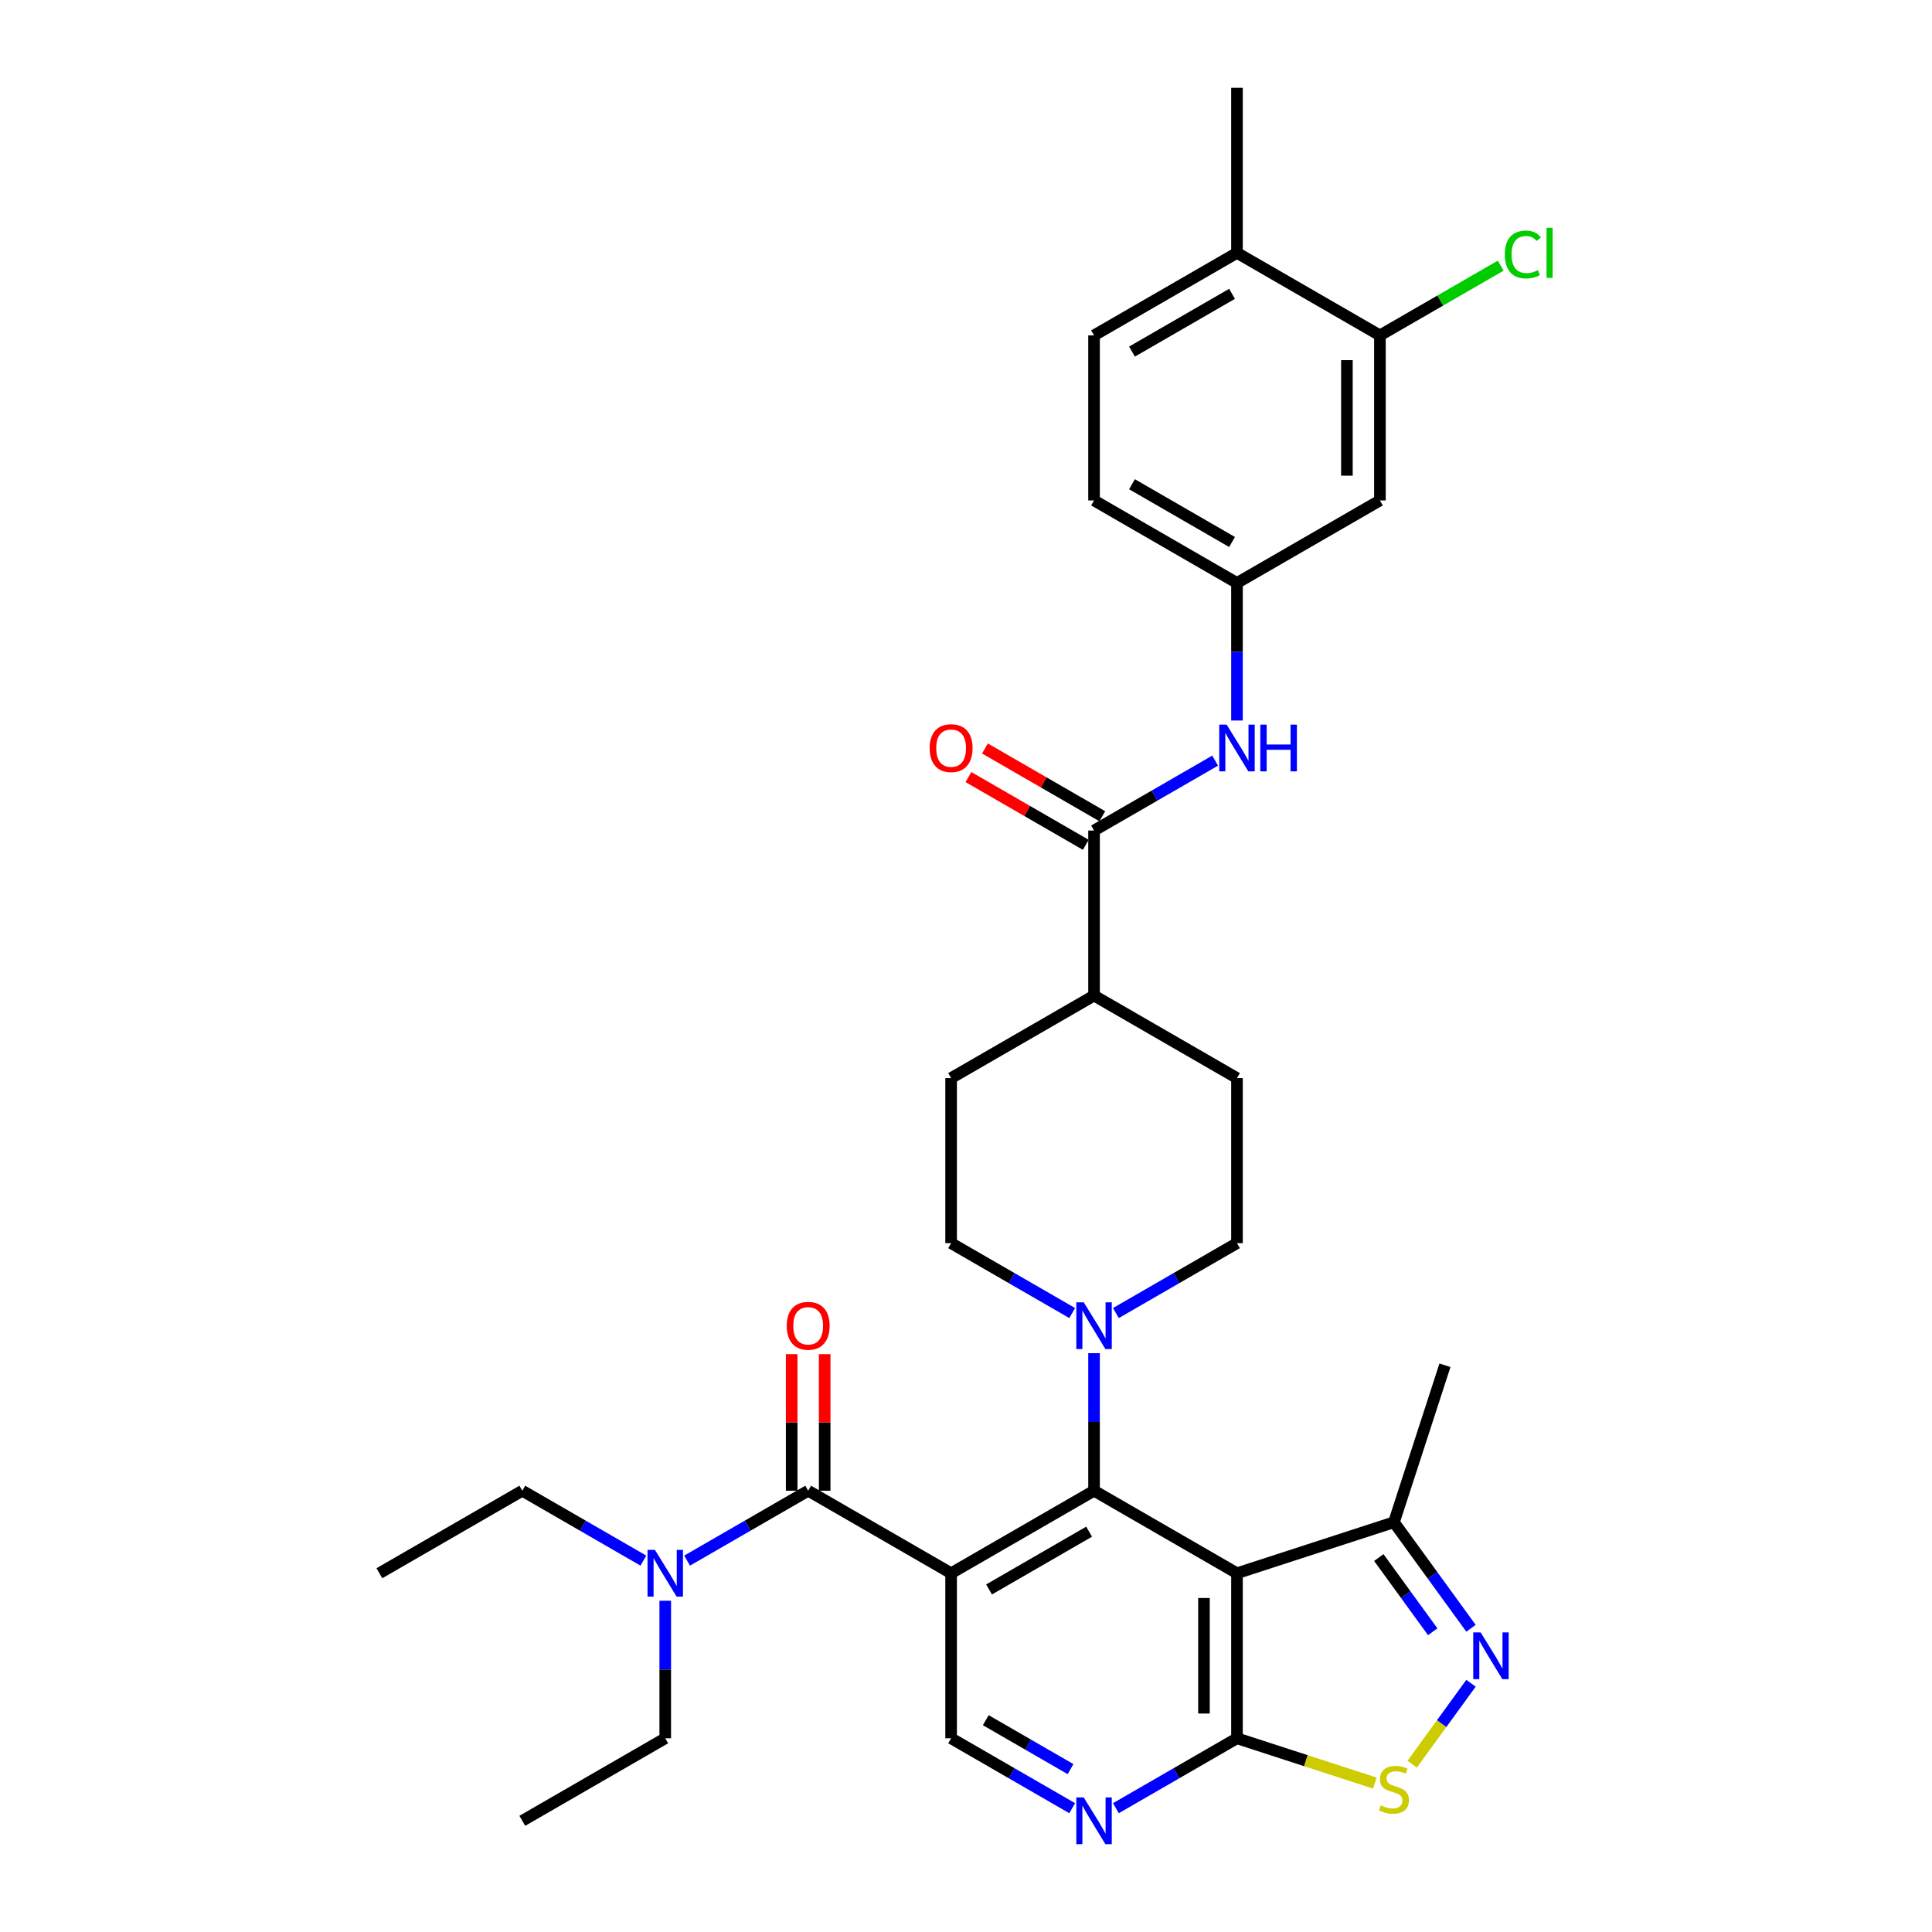 <?xml version='1.0' encoding='iso-8859-1'?>
<svg version='1.1' baseProfile='full'
              xmlns='http://www.w3.org/2000/svg'
                      xmlns:rdkit='http://www.rdkit.org/xml'
                      xmlns:xlink='http://www.w3.org/1999/xlink'
                  xml:space='preserve'
width='1000px' height='1000px' viewBox='0 0 1000 1000'>
<!-- END OF HEADER -->
<rect style='opacity:1.0;fill:#FFFFFF;stroke:none' width='1000' height='1000' x='0' y='0'> </rect>
<path class='bond-0' d='M 492.294,814.307 L 566.277,771.593' style='fill:none;fill-rule:evenodd;stroke:#000000;stroke-width:6px;stroke-linecap:butt;stroke-linejoin:miter;stroke-opacity:1' />
<path class='bond-0' d='M 511.935,822.696 L 563.723,792.796' style='fill:none;fill-rule:evenodd;stroke:#000000;stroke-width:6px;stroke-linecap:butt;stroke-linejoin:miter;stroke-opacity:1' />
<path class='bond-2' d='M 492.294,814.307 L 418.312,771.593' style='fill:none;fill-rule:evenodd;stroke:#000000;stroke-width:6px;stroke-linecap:butt;stroke-linejoin:miter;stroke-opacity:1' />
<path class='bond-9' d='M 492.294,814.307 L 492.294,899.735' style='fill:none;fill-rule:evenodd;stroke:#000000;stroke-width:6px;stroke-linecap:butt;stroke-linejoin:miter;stroke-opacity:1' />
<path class='bond-1' d='M 566.277,771.593 L 640.26,814.307' style='fill:none;fill-rule:evenodd;stroke:#000000;stroke-width:6px;stroke-linecap:butt;stroke-linejoin:miter;stroke-opacity:1' />
<path class='bond-5' d='M 566.277,771.593 L 566.277,735.995' style='fill:none;fill-rule:evenodd;stroke:#000000;stroke-width:6px;stroke-linecap:butt;stroke-linejoin:miter;stroke-opacity:1' />
<path class='bond-5' d='M 566.277,735.995 L 566.277,700.397' style='fill:none;fill-rule:evenodd;stroke:#0000FF;stroke-width:6px;stroke-linecap:butt;stroke-linejoin:miter;stroke-opacity:1' />
<path class='bond-10' d='M 640.26,814.307 L 721.507,787.908' style='fill:none;fill-rule:evenodd;stroke:#000000;stroke-width:6px;stroke-linecap:butt;stroke-linejoin:miter;stroke-opacity:1' />
<path class='bond-33' d='M 640.26,814.307 L 640.26,899.735' style='fill:none;fill-rule:evenodd;stroke:#000000;stroke-width:6px;stroke-linecap:butt;stroke-linejoin:miter;stroke-opacity:1' />
<path class='bond-33' d='M 623.174,827.121 L 623.174,886.921' style='fill:none;fill-rule:evenodd;stroke:#000000;stroke-width:6px;stroke-linecap:butt;stroke-linejoin:miter;stroke-opacity:1' />
<path class='bond-14' d='M 418.312,771.593 L 386.975,789.685' style='fill:none;fill-rule:evenodd;stroke:#000000;stroke-width:6px;stroke-linecap:butt;stroke-linejoin:miter;stroke-opacity:1' />
<path class='bond-14' d='M 386.975,789.685 L 355.639,807.777' style='fill:none;fill-rule:evenodd;stroke:#0000FF;stroke-width:6px;stroke-linecap:butt;stroke-linejoin:miter;stroke-opacity:1' />
<path class='bond-17' d='M 426.854,771.593 L 426.854,736.251' style='fill:none;fill-rule:evenodd;stroke:#000000;stroke-width:6px;stroke-linecap:butt;stroke-linejoin:miter;stroke-opacity:1' />
<path class='bond-17' d='M 426.854,736.251 L 426.854,700.91' style='fill:none;fill-rule:evenodd;stroke:#FF0000;stroke-width:6px;stroke-linecap:butt;stroke-linejoin:miter;stroke-opacity:1' />
<path class='bond-17' d='M 409.769,771.593 L 409.769,736.251' style='fill:none;fill-rule:evenodd;stroke:#000000;stroke-width:6px;stroke-linecap:butt;stroke-linejoin:miter;stroke-opacity:1' />
<path class='bond-17' d='M 409.769,736.251 L 409.769,700.91' style='fill:none;fill-rule:evenodd;stroke:#FF0000;stroke-width:6px;stroke-linecap:butt;stroke-linejoin:miter;stroke-opacity:1' />
<path class='bond-3' d='M 761.38,842.789 L 741.443,815.348' style='fill:none;fill-rule:evenodd;stroke:#0000FF;stroke-width:6px;stroke-linecap:butt;stroke-linejoin:miter;stroke-opacity:1' />
<path class='bond-3' d='M 741.443,815.348 L 721.507,787.908' style='fill:none;fill-rule:evenodd;stroke:#000000;stroke-width:6px;stroke-linecap:butt;stroke-linejoin:miter;stroke-opacity:1' />
<path class='bond-3' d='M 741.576,844.599 L 727.621,825.391' style='fill:none;fill-rule:evenodd;stroke:#0000FF;stroke-width:6px;stroke-linecap:butt;stroke-linejoin:miter;stroke-opacity:1' />
<path class='bond-3' d='M 727.621,825.391 L 713.665,806.183' style='fill:none;fill-rule:evenodd;stroke:#000000;stroke-width:6px;stroke-linecap:butt;stroke-linejoin:miter;stroke-opacity:1' />
<path class='bond-34' d='M 761.38,871.253 L 746.17,892.188' style='fill:none;fill-rule:evenodd;stroke:#0000FF;stroke-width:6px;stroke-linecap:butt;stroke-linejoin:miter;stroke-opacity:1' />
<path class='bond-34' d='M 746.17,892.188 L 730.96,913.123' style='fill:none;fill-rule:evenodd;stroke:#CCCC00;stroke-width:6px;stroke-linecap:butt;stroke-linejoin:miter;stroke-opacity:1' />
<path class='bond-4' d='M 640.26,899.735 L 608.924,917.827' style='fill:none;fill-rule:evenodd;stroke:#000000;stroke-width:6px;stroke-linecap:butt;stroke-linejoin:miter;stroke-opacity:1' />
<path class='bond-4' d='M 608.924,917.827 L 577.588,935.919' style='fill:none;fill-rule:evenodd;stroke:#0000FF;stroke-width:6px;stroke-linecap:butt;stroke-linejoin:miter;stroke-opacity:1' />
<path class='bond-6' d='M 640.26,899.735 L 675.937,911.327' style='fill:none;fill-rule:evenodd;stroke:#000000;stroke-width:6px;stroke-linecap:butt;stroke-linejoin:miter;stroke-opacity:1' />
<path class='bond-6' d='M 675.937,911.327 L 711.614,922.919' style='fill:none;fill-rule:evenodd;stroke:#CCCC00;stroke-width:6px;stroke-linecap:butt;stroke-linejoin:miter;stroke-opacity:1' />
<path class='bond-18' d='M 577.588,679.635 L 608.924,661.543' style='fill:none;fill-rule:evenodd;stroke:#0000FF;stroke-width:6px;stroke-linecap:butt;stroke-linejoin:miter;stroke-opacity:1' />
<path class='bond-18' d='M 608.924,661.543 L 640.26,643.451' style='fill:none;fill-rule:evenodd;stroke:#000000;stroke-width:6px;stroke-linecap:butt;stroke-linejoin:miter;stroke-opacity:1' />
<path class='bond-19' d='M 554.967,679.635 L 523.63,661.543' style='fill:none;fill-rule:evenodd;stroke:#0000FF;stroke-width:6px;stroke-linecap:butt;stroke-linejoin:miter;stroke-opacity:1' />
<path class='bond-19' d='M 523.63,661.543 L 492.294,643.451' style='fill:none;fill-rule:evenodd;stroke:#000000;stroke-width:6px;stroke-linecap:butt;stroke-linejoin:miter;stroke-opacity:1' />
<path class='bond-7' d='M 554.967,935.919 L 523.63,917.827' style='fill:none;fill-rule:evenodd;stroke:#0000FF;stroke-width:6px;stroke-linecap:butt;stroke-linejoin:miter;stroke-opacity:1' />
<path class='bond-7' d='M 523.63,917.827 L 492.294,899.735' style='fill:none;fill-rule:evenodd;stroke:#000000;stroke-width:6px;stroke-linecap:butt;stroke-linejoin:miter;stroke-opacity:1' />
<path class='bond-7' d='M 554.109,915.694 L 532.173,903.03' style='fill:none;fill-rule:evenodd;stroke:#0000FF;stroke-width:6px;stroke-linecap:butt;stroke-linejoin:miter;stroke-opacity:1' />
<path class='bond-7' d='M 532.173,903.03 L 510.238,890.366' style='fill:none;fill-rule:evenodd;stroke:#000000;stroke-width:6px;stroke-linecap:butt;stroke-linejoin:miter;stroke-opacity:1' />
<path class='bond-8' d='M 566.277,429.881 L 566.277,515.309' style='fill:none;fill-rule:evenodd;stroke:#000000;stroke-width:6px;stroke-linecap:butt;stroke-linejoin:miter;stroke-opacity:1' />
<path class='bond-11' d='M 566.277,429.881 L 597.613,411.789' style='fill:none;fill-rule:evenodd;stroke:#000000;stroke-width:6px;stroke-linecap:butt;stroke-linejoin:miter;stroke-opacity:1' />
<path class='bond-11' d='M 597.613,411.789 L 628.949,393.697' style='fill:none;fill-rule:evenodd;stroke:#0000FF;stroke-width:6px;stroke-linecap:butt;stroke-linejoin:miter;stroke-opacity:1' />
<path class='bond-20' d='M 570.549,422.482 L 540.178,404.948' style='fill:none;fill-rule:evenodd;stroke:#000000;stroke-width:6px;stroke-linecap:butt;stroke-linejoin:miter;stroke-opacity:1' />
<path class='bond-20' d='M 540.178,404.948 L 509.807,387.413' style='fill:none;fill-rule:evenodd;stroke:#FF0000;stroke-width:6px;stroke-linecap:butt;stroke-linejoin:miter;stroke-opacity:1' />
<path class='bond-20' d='M 562.006,437.279 L 531.635,419.744' style='fill:none;fill-rule:evenodd;stroke:#000000;stroke-width:6px;stroke-linecap:butt;stroke-linejoin:miter;stroke-opacity:1' />
<path class='bond-20' d='M 531.635,419.744 L 501.264,402.21' style='fill:none;fill-rule:evenodd;stroke:#FF0000;stroke-width:6px;stroke-linecap:butt;stroke-linejoin:miter;stroke-opacity:1' />
<path class='bond-27' d='M 721.507,787.908 L 747.906,706.661' style='fill:none;fill-rule:evenodd;stroke:#000000;stroke-width:6px;stroke-linecap:butt;stroke-linejoin:miter;stroke-opacity:1' />
<path class='bond-15' d='M 640.26,372.934 L 640.26,337.336' style='fill:none;fill-rule:evenodd;stroke:#0000FF;stroke-width:6px;stroke-linecap:butt;stroke-linejoin:miter;stroke-opacity:1' />
<path class='bond-15' d='M 640.26,337.336 L 640.26,301.739' style='fill:none;fill-rule:evenodd;stroke:#000000;stroke-width:6px;stroke-linecap:butt;stroke-linejoin:miter;stroke-opacity:1' />
<path class='bond-12' d='M 714.243,173.597 L 714.243,259.025' style='fill:none;fill-rule:evenodd;stroke:#000000;stroke-width:6px;stroke-linecap:butt;stroke-linejoin:miter;stroke-opacity:1' />
<path class='bond-12' d='M 697.157,186.411 L 697.157,246.21' style='fill:none;fill-rule:evenodd;stroke:#000000;stroke-width:6px;stroke-linecap:butt;stroke-linejoin:miter;stroke-opacity:1' />
<path class='bond-25' d='M 714.243,173.597 L 745.502,155.549' style='fill:none;fill-rule:evenodd;stroke:#000000;stroke-width:6px;stroke-linecap:butt;stroke-linejoin:miter;stroke-opacity:1' />
<path class='bond-25' d='M 745.502,155.549 L 776.761,137.502' style='fill:none;fill-rule:evenodd;stroke:#00CC00;stroke-width:6px;stroke-linecap:butt;stroke-linejoin:miter;stroke-opacity:1' />
<path class='bond-36' d='M 714.243,173.597 L 640.26,130.883' style='fill:none;fill-rule:evenodd;stroke:#000000;stroke-width:6px;stroke-linecap:butt;stroke-linejoin:miter;stroke-opacity:1' />
<path class='bond-13' d='M 714.243,259.025 L 640.26,301.739' style='fill:none;fill-rule:evenodd;stroke:#000000;stroke-width:6px;stroke-linecap:butt;stroke-linejoin:miter;stroke-opacity:1' />
<path class='bond-28' d='M 333.018,807.777 L 301.682,789.685' style='fill:none;fill-rule:evenodd;stroke:#0000FF;stroke-width:6px;stroke-linecap:butt;stroke-linejoin:miter;stroke-opacity:1' />
<path class='bond-28' d='M 301.682,789.685 L 270.346,771.593' style='fill:none;fill-rule:evenodd;stroke:#000000;stroke-width:6px;stroke-linecap:butt;stroke-linejoin:miter;stroke-opacity:1' />
<path class='bond-29' d='M 344.329,828.539 L 344.329,864.137' style='fill:none;fill-rule:evenodd;stroke:#0000FF;stroke-width:6px;stroke-linecap:butt;stroke-linejoin:miter;stroke-opacity:1' />
<path class='bond-29' d='M 344.329,864.137 L 344.329,899.735' style='fill:none;fill-rule:evenodd;stroke:#000000;stroke-width:6px;stroke-linecap:butt;stroke-linejoin:miter;stroke-opacity:1' />
<path class='bond-26' d='M 640.26,301.739 L 566.277,259.025' style='fill:none;fill-rule:evenodd;stroke:#000000;stroke-width:6px;stroke-linecap:butt;stroke-linejoin:miter;stroke-opacity:1' />
<path class='bond-26' d='M 637.705,280.535 L 585.917,250.635' style='fill:none;fill-rule:evenodd;stroke:#000000;stroke-width:6px;stroke-linecap:butt;stroke-linejoin:miter;stroke-opacity:1' />
<path class='bond-16' d='M 566.277,515.309 L 492.294,558.023' style='fill:none;fill-rule:evenodd;stroke:#000000;stroke-width:6px;stroke-linecap:butt;stroke-linejoin:miter;stroke-opacity:1' />
<path class='bond-35' d='M 566.277,515.309 L 640.26,558.023' style='fill:none;fill-rule:evenodd;stroke:#000000;stroke-width:6px;stroke-linecap:butt;stroke-linejoin:miter;stroke-opacity:1' />
<path class='bond-22' d='M 640.26,643.451 L 640.26,558.023' style='fill:none;fill-rule:evenodd;stroke:#000000;stroke-width:6px;stroke-linecap:butt;stroke-linejoin:miter;stroke-opacity:1' />
<path class='bond-23' d='M 492.294,643.451 L 492.294,558.023' style='fill:none;fill-rule:evenodd;stroke:#000000;stroke-width:6px;stroke-linecap:butt;stroke-linejoin:miter;stroke-opacity:1' />
<path class='bond-21' d='M 640.26,130.883 L 566.277,173.597' style='fill:none;fill-rule:evenodd;stroke:#000000;stroke-width:6px;stroke-linecap:butt;stroke-linejoin:miter;stroke-opacity:1' />
<path class='bond-21' d='M 637.705,152.086 L 585.917,181.986' style='fill:none;fill-rule:evenodd;stroke:#000000;stroke-width:6px;stroke-linecap:butt;stroke-linejoin:miter;stroke-opacity:1' />
<path class='bond-30' d='M 640.26,130.883 L 640.26,45.455' style='fill:none;fill-rule:evenodd;stroke:#000000;stroke-width:6px;stroke-linecap:butt;stroke-linejoin:miter;stroke-opacity:1' />
<path class='bond-24' d='M 566.277,173.597 L 566.277,259.025' style='fill:none;fill-rule:evenodd;stroke:#000000;stroke-width:6px;stroke-linecap:butt;stroke-linejoin:miter;stroke-opacity:1' />
<path class='bond-32' d='M 270.346,771.593 L 196.363,814.307' style='fill:none;fill-rule:evenodd;stroke:#000000;stroke-width:6px;stroke-linecap:butt;stroke-linejoin:miter;stroke-opacity:1' />
<path class='bond-31' d='M 344.329,899.735 L 270.346,942.449' style='fill:none;fill-rule:evenodd;stroke:#000000;stroke-width:6px;stroke-linecap:butt;stroke-linejoin:miter;stroke-opacity:1' />
<path  class='atom-4' d='M 766.373 844.924
L 774.3 857.738
Q 775.086 859.003, 776.35 861.292
Q 777.615 863.582, 777.683 863.718
L 777.683 844.924
L 780.895 844.924
L 780.895 869.117
L 777.581 869.117
L 769.072 855.107
Q 768.081 853.467, 767.022 851.588
Q 765.997 849.708, 765.689 849.127
L 765.689 869.117
L 762.545 869.117
L 762.545 844.924
L 766.373 844.924
' fill='#0000FF'/>
<path  class='atom-6' d='M 560.929 674.068
L 568.857 686.882
Q 569.643 688.147, 570.907 690.436
Q 572.172 692.726, 572.24 692.862
L 572.24 674.068
L 575.452 674.068
L 575.452 698.261
L 572.138 698.261
L 563.629 684.251
Q 562.638 682.611, 561.579 680.732
Q 560.554 678.852, 560.246 678.271
L 560.246 698.261
L 557.102 698.261
L 557.102 674.068
L 560.929 674.068
' fill='#0000FF'/>
<path  class='atom-7' d='M 714.673 934.437
Q 714.946 934.54, 716.074 935.018
Q 717.201 935.496, 718.432 935.804
Q 719.696 936.077, 720.926 936.077
Q 723.216 936.077, 724.548 934.984
Q 725.881 933.856, 725.881 931.908
Q 725.881 930.576, 725.197 929.756
Q 724.548 928.936, 723.523 928.491
Q 722.498 928.047, 720.789 927.535
Q 718.637 926.885, 717.338 926.27
Q 716.074 925.655, 715.151 924.357
Q 714.263 923.058, 714.263 920.871
Q 714.263 917.83, 716.313 915.951
Q 718.397 914.071, 722.498 914.071
Q 725.3 914.071, 728.478 915.404
L 727.692 918.035
Q 724.787 916.839, 722.6 916.839
Q 720.243 916.839, 718.944 917.83
Q 717.646 918.787, 717.68 920.461
Q 717.68 921.76, 718.329 922.546
Q 719.012 923.332, 719.969 923.776
Q 720.96 924.22, 722.6 924.733
Q 724.787 925.416, 726.086 926.099
Q 727.384 926.783, 728.307 928.184
Q 729.264 929.551, 729.264 931.908
Q 729.264 935.257, 727.009 937.068
Q 724.787 938.845, 721.063 938.845
Q 718.91 938.845, 717.27 938.367
Q 715.664 937.923, 713.75 937.137
L 714.673 934.437
' fill='#CCCC00'/>
<path  class='atom-8' d='M 560.929 930.352
L 568.857 943.166
Q 569.643 944.431, 570.907 946.72
Q 572.172 949.01, 572.24 949.146
L 572.24 930.352
L 575.452 930.352
L 575.452 954.545
L 572.138 954.545
L 563.629 940.535
Q 562.638 938.895, 561.579 937.016
Q 560.554 935.136, 560.246 934.555
L 560.246 954.545
L 557.102 954.545
L 557.102 930.352
L 560.929 930.352
' fill='#0000FF'/>
<path  class='atom-12' d='M 634.912 375.07
L 642.84 387.884
Q 643.626 389.149, 644.89 391.438
Q 646.155 393.728, 646.223 393.864
L 646.223 375.07
L 649.435 375.07
L 649.435 399.263
L 646.12 399.263
L 637.612 385.253
Q 636.621 383.613, 635.562 381.733
Q 634.536 379.854, 634.229 379.273
L 634.229 399.263
L 631.085 399.263
L 631.085 375.07
L 634.912 375.07
' fill='#0000FF'/>
<path  class='atom-12' d='M 652.34 375.07
L 655.62 375.07
L 655.62 385.356
L 667.99 385.356
L 667.99 375.07
L 671.27 375.07
L 671.27 399.263
L 667.99 399.263
L 667.99 388.089
L 655.62 388.089
L 655.62 399.263
L 652.34 399.263
L 652.34 375.07
' fill='#0000FF'/>
<path  class='atom-15' d='M 338.981 802.21
L 346.909 815.024
Q 347.695 816.289, 348.959 818.578
Q 350.223 820.868, 350.292 821.004
L 350.292 802.21
L 353.504 802.21
L 353.504 826.403
L 350.189 826.403
L 341.68 812.393
Q 340.689 810.753, 339.63 808.874
Q 338.605 806.994, 338.297 806.413
L 338.297 826.403
L 335.154 826.403
L 335.154 802.21
L 338.981 802.21
' fill='#0000FF'/>
<path  class='atom-18' d='M 407.206 686.233
Q 407.206 680.424, 410.076 677.178
Q 412.947 673.931, 418.312 673.931
Q 423.676 673.931, 426.547 677.178
Q 429.417 680.424, 429.417 686.233
Q 429.417 692.111, 426.513 695.459
Q 423.608 698.774, 418.312 698.774
Q 412.981 698.774, 410.076 695.459
Q 407.206 692.145, 407.206 686.233
M 418.312 696.04
Q 422.002 696.04, 423.984 693.58
Q 426 691.085, 426 686.233
Q 426 681.483, 423.984 679.091
Q 422.002 676.665, 418.312 676.665
Q 414.621 676.665, 412.605 679.057
Q 410.623 681.449, 410.623 686.233
Q 410.623 691.12, 412.605 693.58
Q 414.621 696.04, 418.312 696.04
' fill='#FF0000'/>
<path  class='atom-21' d='M 481.189 387.235
Q 481.189 381.426, 484.059 378.18
Q 486.93 374.933, 492.294 374.933
Q 497.659 374.933, 500.53 378.18
Q 503.4 381.426, 503.4 387.235
Q 503.4 393.112, 500.495 396.461
Q 497.591 399.776, 492.294 399.776
Q 486.964 399.776, 484.059 396.461
Q 481.189 393.147, 481.189 387.235
M 492.294 397.042
Q 495.985 397.042, 497.967 394.582
Q 499.983 392.087, 499.983 387.235
Q 499.983 382.485, 497.967 380.093
Q 495.985 377.667, 492.294 377.667
Q 488.604 377.667, 486.588 380.059
Q 484.606 382.451, 484.606 387.235
Q 484.606 392.121, 486.588 394.582
Q 488.604 397.042, 492.294 397.042
' fill='#FF0000'/>
<path  class='atom-26' d='M 778.897 131.72
Q 778.897 125.706, 781.699 122.562
Q 784.535 119.384, 789.9 119.384
Q 794.889 119.384, 797.555 122.904
L 795.299 124.749
Q 793.351 122.186, 789.9 122.186
Q 786.244 122.186, 784.296 124.646
Q 782.382 127.072, 782.382 131.72
Q 782.382 136.504, 784.364 138.964
Q 786.381 141.424, 790.276 141.424
Q 792.941 141.424, 796.051 139.818
L 797.008 142.381
Q 795.743 143.201, 793.83 143.68
Q 791.916 144.158, 789.798 144.158
Q 784.535 144.158, 781.699 140.946
Q 778.897 137.734, 778.897 131.72
' fill='#00CC00'/>
<path  class='atom-26' d='M 800.493 117.915
L 803.637 117.915
L 803.637 143.851
L 800.493 143.851
L 800.493 117.915
' fill='#00CC00'/>
</svg>
